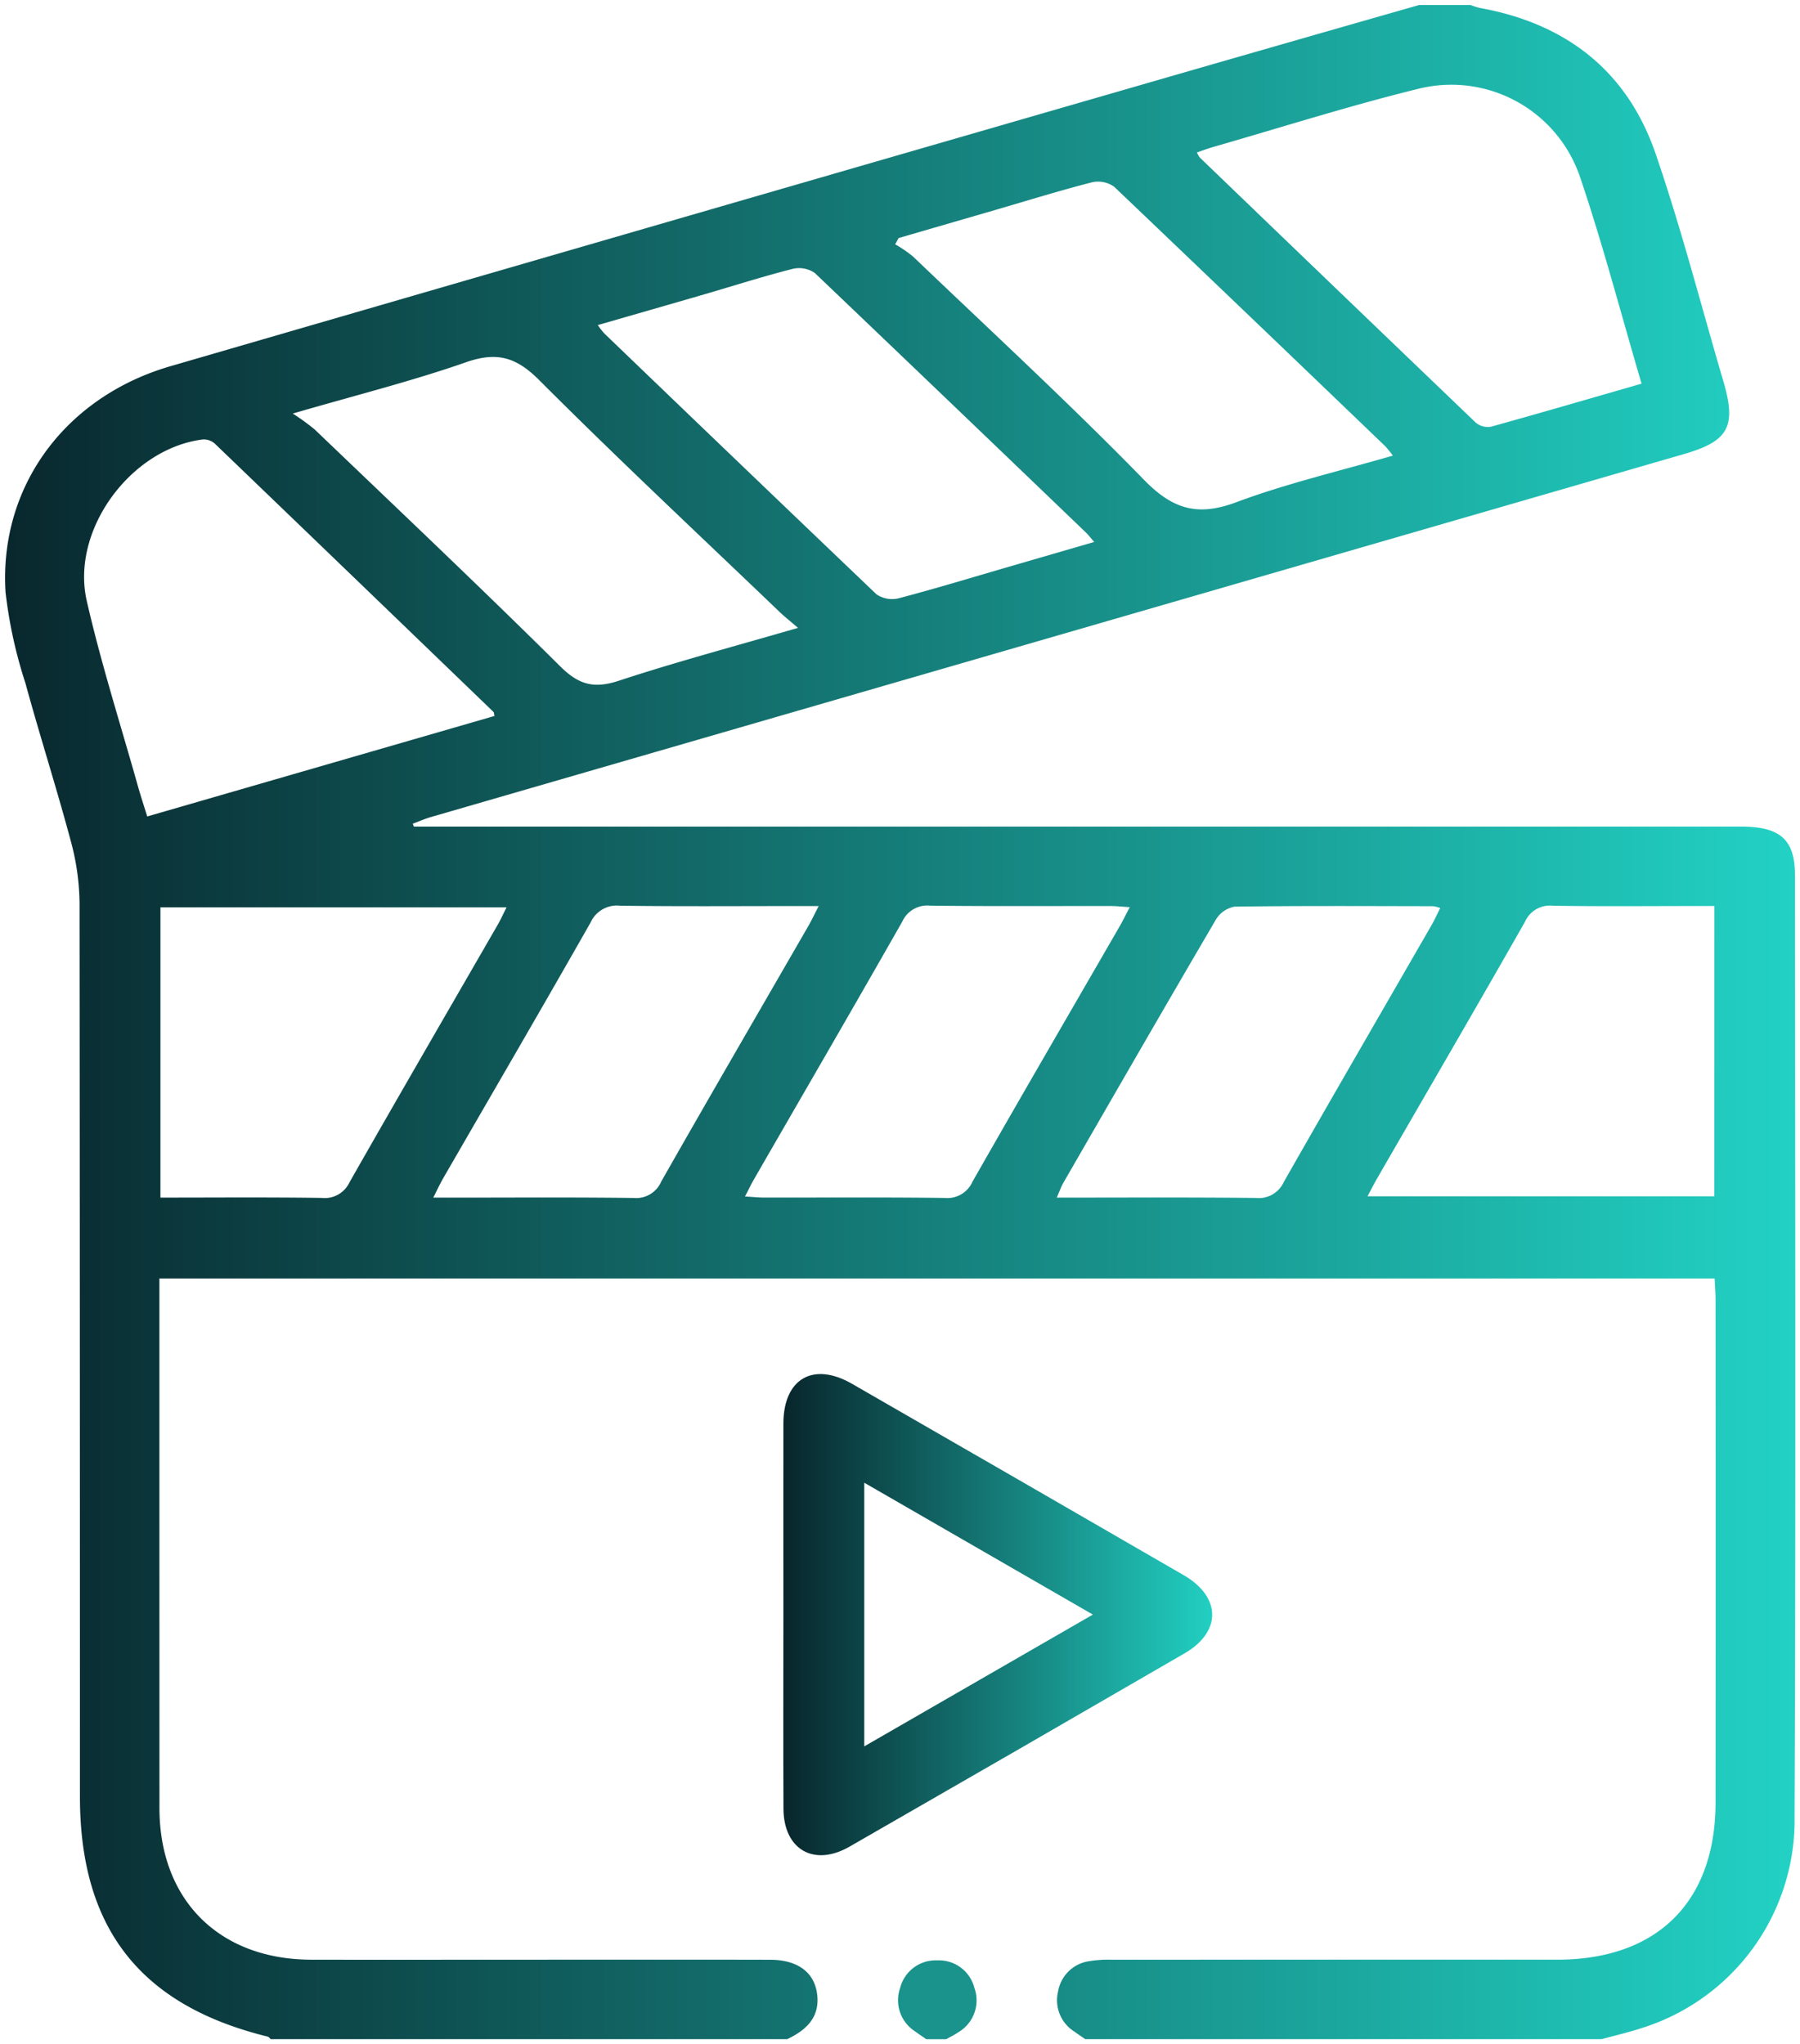 <svg xmlns="http://www.w3.org/2000/svg" xmlns:xlink="http://www.w3.org/1999/xlink" width="178.049" height="202.219" viewBox="0 0 178.049 202.219">
  <defs>
    <linearGradient id="linear-gradient" y1="0.5" x2="1" y2="0.5" gradientUnits="objectBoundingBox">
      <stop offset="0" stop-color="#08262c"/>
      <stop offset="1" stop-color="#22d3c5"/>
    </linearGradient>
  </defs>
  <g id="Grupo_925" data-name="Grupo 925" transform="translate(0.503 0.5)">
    <path id="Trazado_2385" data-name="Trazado 2385" d="M4844.983-2377h5.111a7.474,7.474,0,0,0,.924.291c8.5,1.53,14.555,6.224,17.362,14.387,2.548,7.408,4.5,15.02,6.713,22.545,1.315,4.474.518,5.918-3.918,7.2q-61.964,17.944-123.929,35.9c-.611.177-1.2.438-1.793.658l.109.282h2.158q64.531,0,129.064,0c3.9,0,5.385,1.255,5.388,4.8.021,31.037.091,62.074-.037,93.11a21.557,21.557,0,0,1-15.143,20.951c-1.29.422-2.62.729-3.93,1.089h-51.094c-.367-.257-.741-.508-1.106-.769a3.659,3.659,0,0,1-1.578-3.943,3.634,3.634,0,0,1,3.014-2.99,11.448,11.448,0,0,1,2.341-.154q22.006-.012,44.014-.005c9.892,0,15.661-5.718,15.668-15.56q.016-24.854,0-49.709c0-.7-.061-1.4-.092-2.116H4720.389v1.9q0,25.246.006,50.494c.01,9.1,5.915,14.973,15.024,14.992,7.269.015,14.54,0,21.81,0,7.858,0,15.717-.013,23.577.006,2.747.007,4.424,1.267,4.657,3.511s-1.139,3.468-2.969,4.343H4731.4c-.094-.086-.177-.222-.286-.248-12.61-3.093-18.584-10.718-18.584-23.735q0-44.187-.038-88.374a24.176,24.176,0,0,0-.866-6.154c-1.4-5.238-3.061-10.406-4.491-15.636a45.646,45.646,0,0,1-1.962-8.971c-.659-10.46,5.9-19.344,16.313-22.371q48.1-13.979,96.217-27.886Q4831.337-2373.1,4844.983-2377ZM4867-2339.547c-2.058-6.986-3.822-13.749-6.056-20.355a13.443,13.443,0,0,0-15.97-8.827c-6.845,1.681-13.573,3.823-20.347,5.768-.532.153-1.051.352-1.609.54a2.768,2.768,0,0,0,.28.5q13.644,13.135,27.313,26.237a1.842,1.842,0,0,0,1.493.394C4857-2336.646,4861.876-2338.073,4867-2339.547Zm-113.465,32.871c-.062-.271-.056-.357-.1-.4q-13.778-13.288-27.576-26.552a1.643,1.643,0,0,0-1.176-.4c-7.1.881-13.08,8.939-11.48,15.958,1.406,6.17,3.343,12.219,5.057,18.317.274.98.595,1.947.926,3.018Zm120.67,18.8h-2.039c-4.646,0-9.3.048-13.943-.03a2.7,2.7,0,0,0-2.761,1.6c-4.849,8.526-9.786,17-14.691,25.5-.282.49-.533,1-.877,1.646H4874.2Zm-153.714,28.842c5.377,0,10.656-.044,15.935.031a2.713,2.713,0,0,0,2.776-1.556c4.848-8.519,9.772-17,14.668-25.49.28-.489.512-1.006.859-1.693h-34.237Zm73.018-94.916-.339.617a12.735,12.735,0,0,1,1.765,1.207c7.658,7.327,15.461,14.516,22.859,22.1,2.849,2.922,5.308,3.628,9.113,2.208,4.973-1.857,10.187-3.069,15.492-4.614a11.575,11.575,0,0,0-.757-.931q-13.377-12.852-26.8-25.655a2.736,2.736,0,0,0-2.2-.449c-3.226.827-6.409,1.817-9.607,2.748Q4798.269-2355.333,4793.506-2353.951Zm19.352,30.061c-.4-.457-.6-.716-.829-.939q-13.386-12.857-26.812-25.669a2.754,2.754,0,0,0-2.213-.4c-2.912.742-5.776,1.656-8.665,2.5-3.476,1.01-6.952,2.005-10.589,3.055a8.992,8.992,0,0,0,.631.811q13.444,12.933,26.938,25.821a2.748,2.748,0,0,0,2.222.386c3.664-.965,7.291-2.07,10.931-3.128Zm-29.3,8.5c-.864-.745-1.378-1.148-1.847-1.6-7.941-7.61-15.978-15.122-23.744-22.9-2.279-2.282-4.185-2.846-7.24-1.781-5.384,1.881-10.94,3.271-17.148,5.078a23.136,23.136,0,0,1,2.171,1.576c8.129,7.789,16.314,15.524,24.307,23.452,1.836,1.82,3.342,2.2,5.763,1.407C4771.521-2312.033,4777.332-2313.578,4783.558-2315.391Zm-5.239,56.246c.765.044,1.325.105,1.884.106,5.949.007,11.9-.039,17.852.037a2.718,2.718,0,0,0,2.755-1.6c4.817-8.455,9.712-16.867,14.58-25.3.315-.548.59-1.119.981-1.863-.772-.047-1.332-.113-1.891-.113-5.952-.008-11.9.036-17.851-.036a2.717,2.717,0,0,0-2.763,1.583c-4.844,8.517-9.768,16.988-14.66,25.477C4778.921-2260.355,4778.679-2259.838,4778.318-2259.145Zm68.768-28.53a3.533,3.533,0,0,0-.709-.185c-6.548-.01-13.1-.049-19.646.043a2.742,2.742,0,0,0-1.851,1.3c-5.061,8.636-10.056,17.311-15.058,25.983-.239.414-.4.878-.67,1.5,6.737,0,13.216-.039,19.7.033a2.717,2.717,0,0,0,2.76-1.586c4.853-8.53,9.784-17.016,14.68-25.521C4846.57-2286.6,4846.8-2287.116,4847.086-2287.675Zm-61.479-.2h-2.177c-5.821,0-11.644.046-17.464-.033a2.856,2.856,0,0,0-2.927,1.657c-4.811,8.466-9.716,16.875-14.583,25.307-.315.544-.576,1.117-.981,1.911h1.96c5.954,0,11.908-.044,17.859.034a2.7,2.7,0,0,0,2.735-1.629c4.812-8.463,9.708-16.88,14.572-25.314C4784.915-2286.489,4785.186-2287.06,4785.606-2287.877Z" transform="translate(-4705.126 2377)" stroke="rgba(0,0,0,0)" stroke-width="1" fill="url(#linear-gradient)"/>
    <path id="Trazado_2386" data-name="Trazado 2386" d="M4932.676-1877.043c-.368-.255-.74-.5-1.1-.767a3.66,3.66,0,0,1-1.485-4.311,3.623,3.623,0,0,1,3.669-2.719,3.618,3.618,0,0,1,3.668,2.706,3.655,3.655,0,0,1-1.605,4.415c-.372.256-.785.453-1.178.677Z" transform="translate(-4841.553 2078.261)" fill="#19938c" stroke="rgba(0,0,0,0)" stroke-width="1"/>
    <path id="Trazado_2387" data-name="Trazado 2387" d="M4901.007-2008.865c0-6.221-.011-12.443,0-18.665.011-4.426,2.945-6.136,6.783-3.928q16.419,9.445,32.812,18.932c3.721,2.155,3.768,5.6.088,7.734q-16.556,9.6-33.151,19.127c-3.51,2.014-6.5.28-6.524-3.748C4900.982-1995.9,4901.007-2002.381,4901.007-2008.865Zm30.613.239c-7.741-4.467-15.117-8.722-22.613-13.045v26.081Z" transform="translate(-4824.02 2167.841)" stroke="rgba(0,0,0,0)" stroke-width="1" fill="url(#linear-gradient)"/>
  </g>
</svg>
